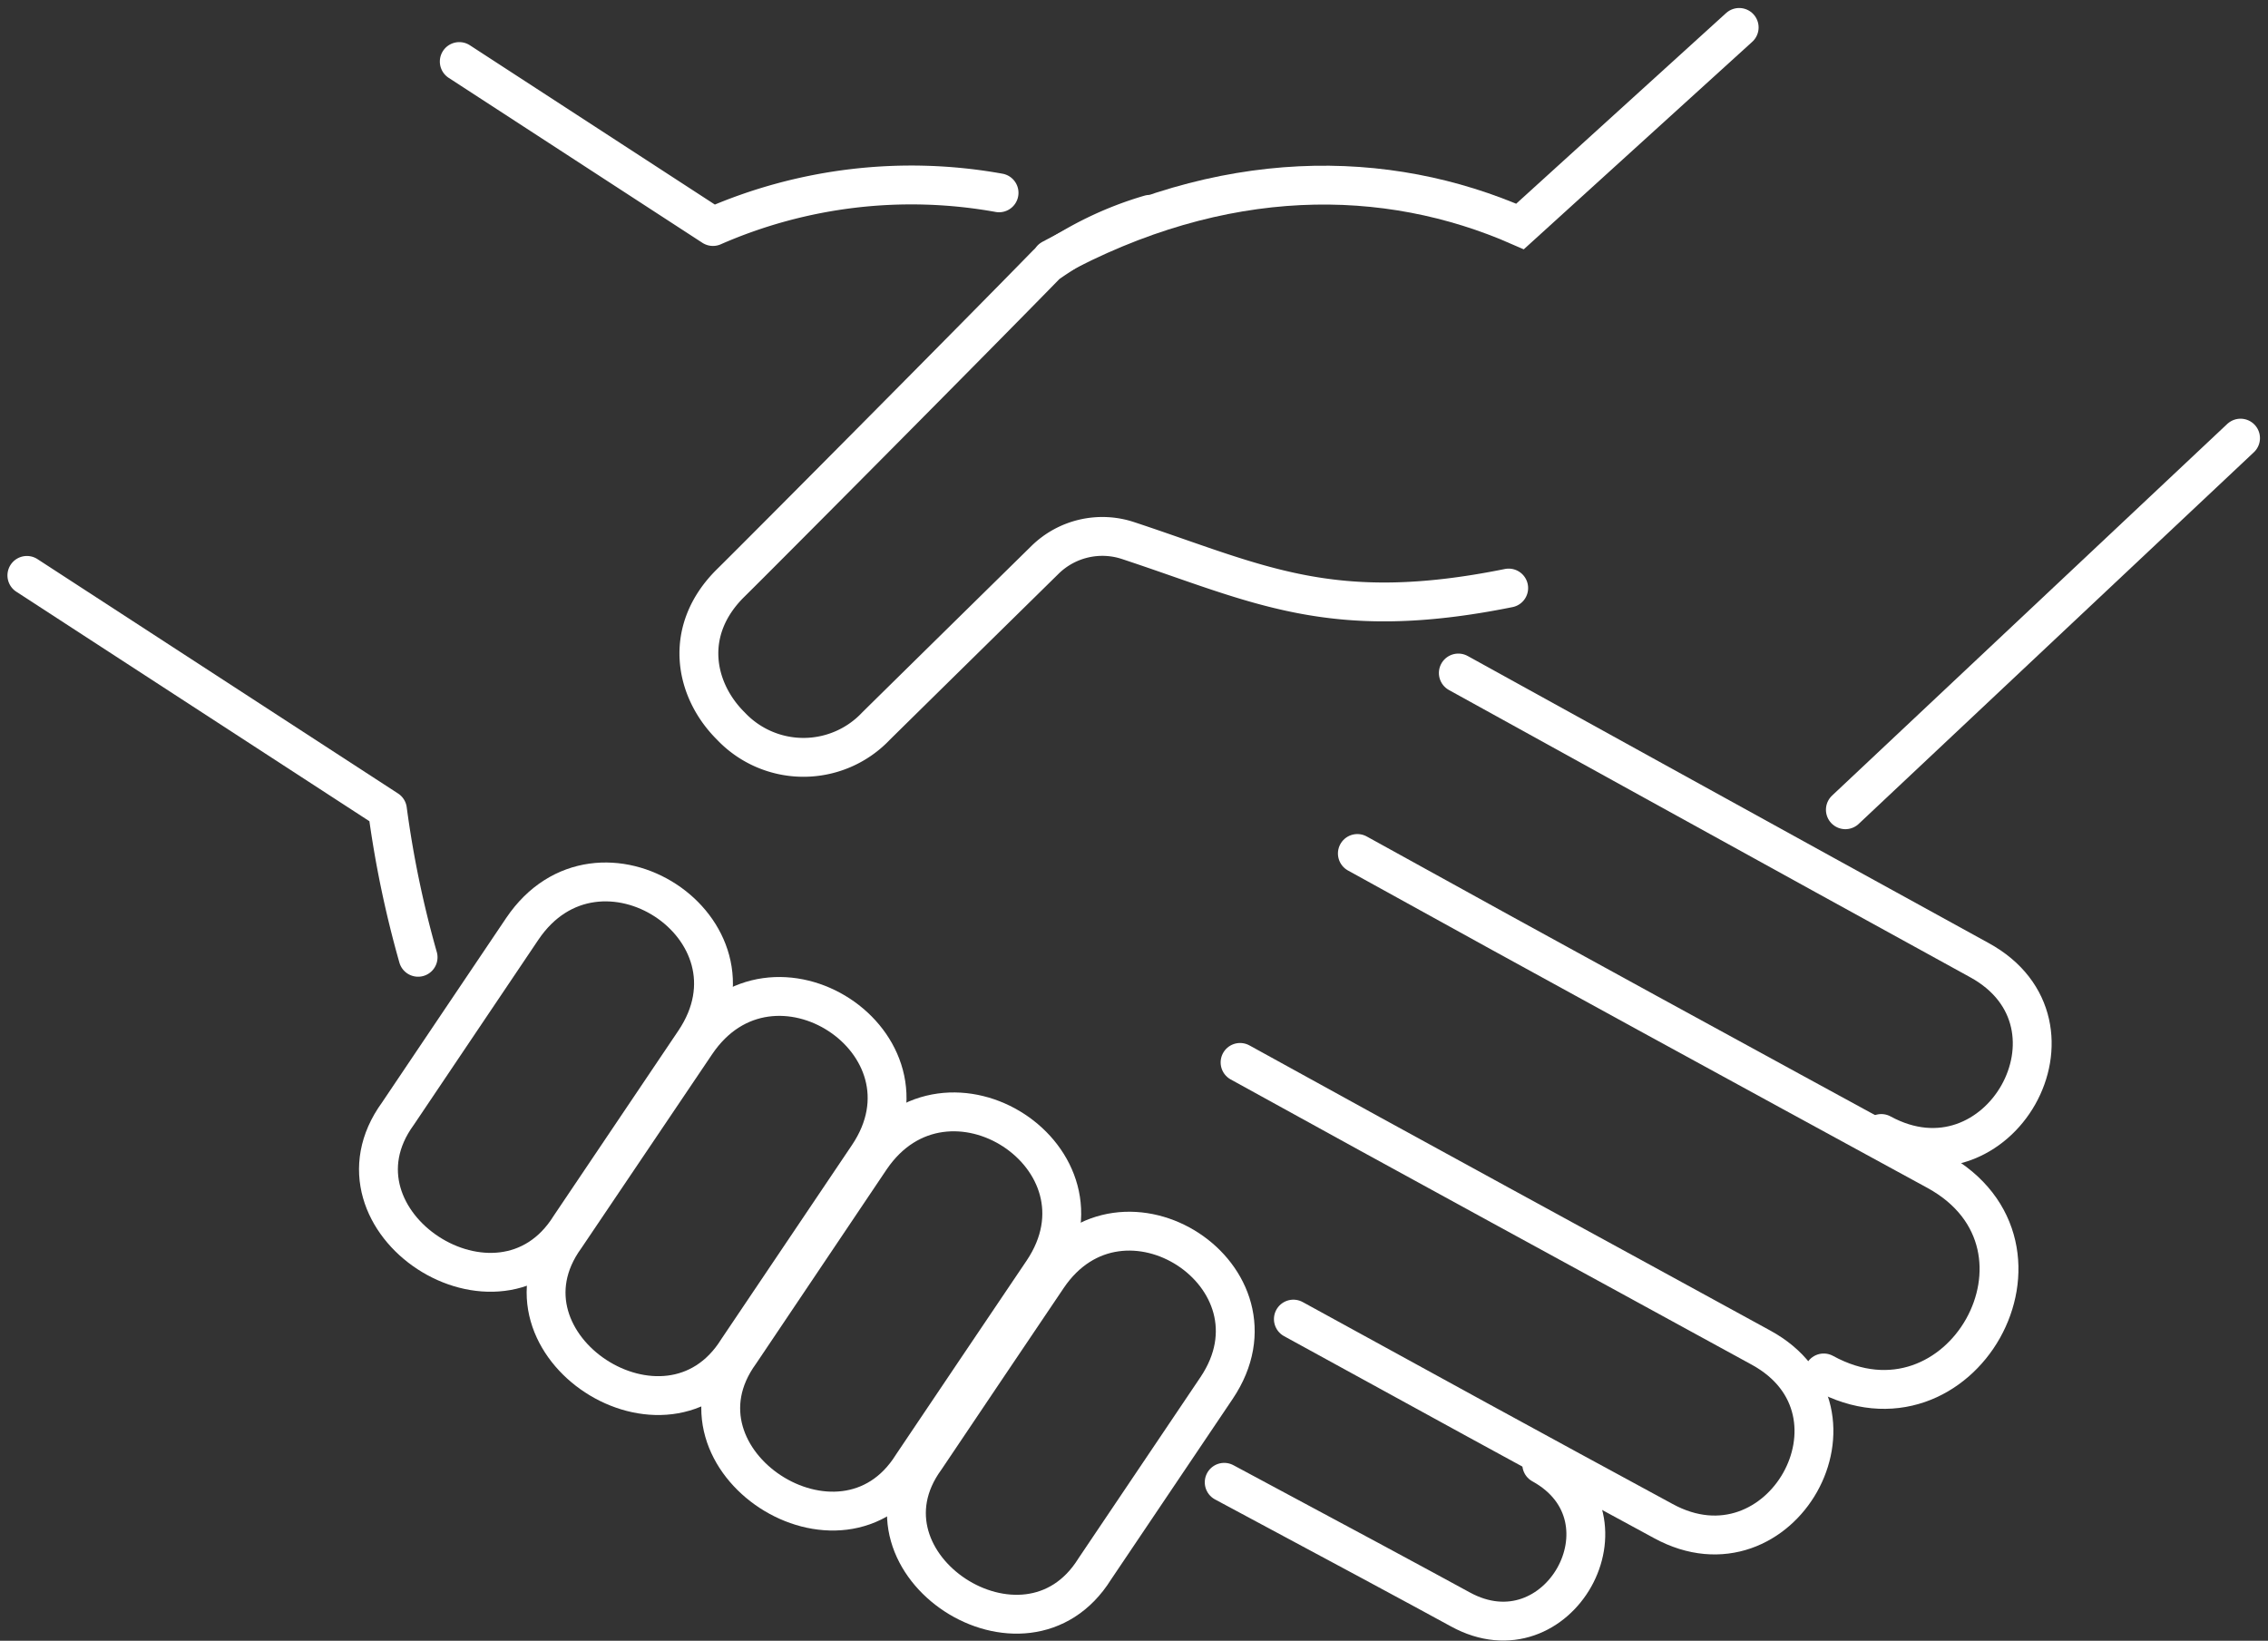 <?xml version="1.0" encoding="UTF-8"?>
<svg xmlns="http://www.w3.org/2000/svg" width="175.089" height="126.676" viewBox="0 0 175.089 126.676">
  <rect x="0" y="0" width="175.089" height="126.676" fill="#333333" stroke="none"/>
  <g id="Raggruppa_30907" data-name="Raggruppa 30907" transform="translate(2.075 2.119)">
    <path id="Tracciato_12888" data-name="Tracciato 12888" d="M403.019,694.135c9.071,4.942,16.624-8.449,7.56-13.391-13.432-7.369-40.214-22.161-40.214-22.161" transform="translate(-259.858 -608.742)" fill="none" stroke="#fff" stroke-linecap="round" stroke-linejoin="round" stroke-width="3"></path>
    <path id="Tracciato_12889" data-name="Tracciato 12889" d="M405.228,700.726c10.575,5.8,19.318-9.781,8.743-15.592-14.936-8.141-29.892-16.289-44.746-24.513" transform="translate(-266.512 -596.846)" fill="none" stroke="#fff" stroke-linecap="round" stroke-linejoin="round" stroke-width="3"></path>
    <path id="Tracciato_12890" data-name="Tracciato 12890" d="M372.015,682.8c9.515,5.222,19.01,10.424,28.559,15.592,9.051,4.942,16.6-8.448,7.54-13.391-13.432-7.355-26.864-14.642-40.214-22.018" transform="translate(-274.242 -583.077)" fill="none" stroke="#fff" stroke-linecap="round" stroke-linejoin="round" stroke-width="3"></path>
    <path id="Tracciato_12891" data-name="Tracciato 12891" d="M367.721,668.914c8.435,4.511,15.326,8.223,18.224,9.809,7.553,4.156,13.829-7.047,6.289-11.2" transform="translate(-275.288 -556.591)" fill="none" stroke="#fff" stroke-linecap="round" stroke-linejoin="round" stroke-width="3"></path>
    <path id="Tracciato_12892" data-name="Tracciato 12892" d="M354.2,657.48l27.835,18.094a80.726,80.726,0,0,0,2.365,11.388" transform="translate(-354.199 -615.174)" fill="none" stroke="#fff" stroke-linecap="round" stroke-linejoin="round" stroke-width="3"></path>
    <path id="Tracciato_12893" data-name="Tracciato 12893" d="M359.082,651.676l19.584,12.735a38.184,38.184,0,0,1,22.086-2.6" transform="translate(-325.701 -649.043)" fill="none" stroke="#fff" stroke-linecap="round" stroke-linejoin="round" stroke-width="3"></path>
    <path id="Tracciato_12894" data-name="Tracciato 12894" d="M365.608,682.43c3.124-4.662,6.275-9.317,9.413-13.979,5.776-8.586,18.832-.041,13.056,8.545q-4.707,6.972-9.413,13.979C373.318,699.547,359.647,690.612,365.608,682.43Z" transform="translate(-296.232 -571.952)" fill="none" stroke="#fff" stroke-linecap="round" stroke-linejoin="round" stroke-width="3"></path>
    <path id="Tracciato_12895" data-name="Tracciato 12895" d="M363.531,682.126q5.045-7.5,10.062-14.97c5.892-8.715,19.188-.034,13.3,8.709-3.363,4.976-6.719,9.973-10.069,14.949C371.378,699.536,357.481,690.458,363.531,682.126Z" transform="translate(-308.471 -579.816)" fill="none" stroke="#fff" stroke-linecap="round" stroke-linejoin="round" stroke-width="3"></path>
    <path id="Tracciato_12896" data-name="Tracciato 12896" d="M361.553,680.812q5.045-7.465,10.083-14.95c5.885-8.736,19.167-.041,13.282,8.688q-5.024,7.476-10.069,14.956C369.407,698.223,355.517,689.145,361.553,680.812Z" transform="translate(-319.98 -587.423)" fill="none" stroke="#fff" stroke-linecap="round" stroke-linejoin="round" stroke-width="3"></path>
    <path id="Tracciato_12897" data-name="Tracciato 12897" d="M359.67,678.835c3.185-4.751,6.4-9.5,9.6-14.266,5.886-8.736,19.174-.041,13.3,8.688-3.206,4.751-6.405,9.522-9.611,14.273C367.517,696.259,353.607,687.168,359.67,678.835Z" transform="translate(-331.028 -594.97)" fill="none" stroke="#fff" stroke-linecap="round" stroke-linejoin="round" stroke-width="3"></path>
    <path id="Tracciato_12898" data-name="Tracciato 12898" d="M365.771,669.166c13.207-7.2,25.839-7.048,36.168-2.509l16.918-15.367" transform="translate(-286.668 -651.291)" fill="none" stroke="#fff" stroke-linecap="round" stroke-miterlimit="10" stroke-width="3"></path>
    <line id="Linea_503" data-name="Linea 503" y1="28.691" x2="30.507" transform="translate(140.387 31.707)" fill="none" stroke="#fff" stroke-linecap="round" stroke-miterlimit="10" stroke-width="3"></line>
    <path id="Tracciato_12899" data-name="Tracciato 12899" d="M396.6,653.4a26.724,26.724,0,0,0-7.957,3.849c-5.7,5.844-22.072,22.318-24.383,24.594-3.739,3.671-2.816,8.271-.014,11.053a7.708,7.708,0,0,0,11.217.014c2.085-2.058,9.009-8.866,13.056-12.844a6.319,6.319,0,0,1,6.385-1.484c10.1,3.336,15.674,6.446,29.4,3.671" transform="translate(-309.909 -638.971)" fill="none" stroke="#fff" stroke-linecap="round" stroke-linejoin="round" stroke-width="3"></path>
  </g>
</svg>
